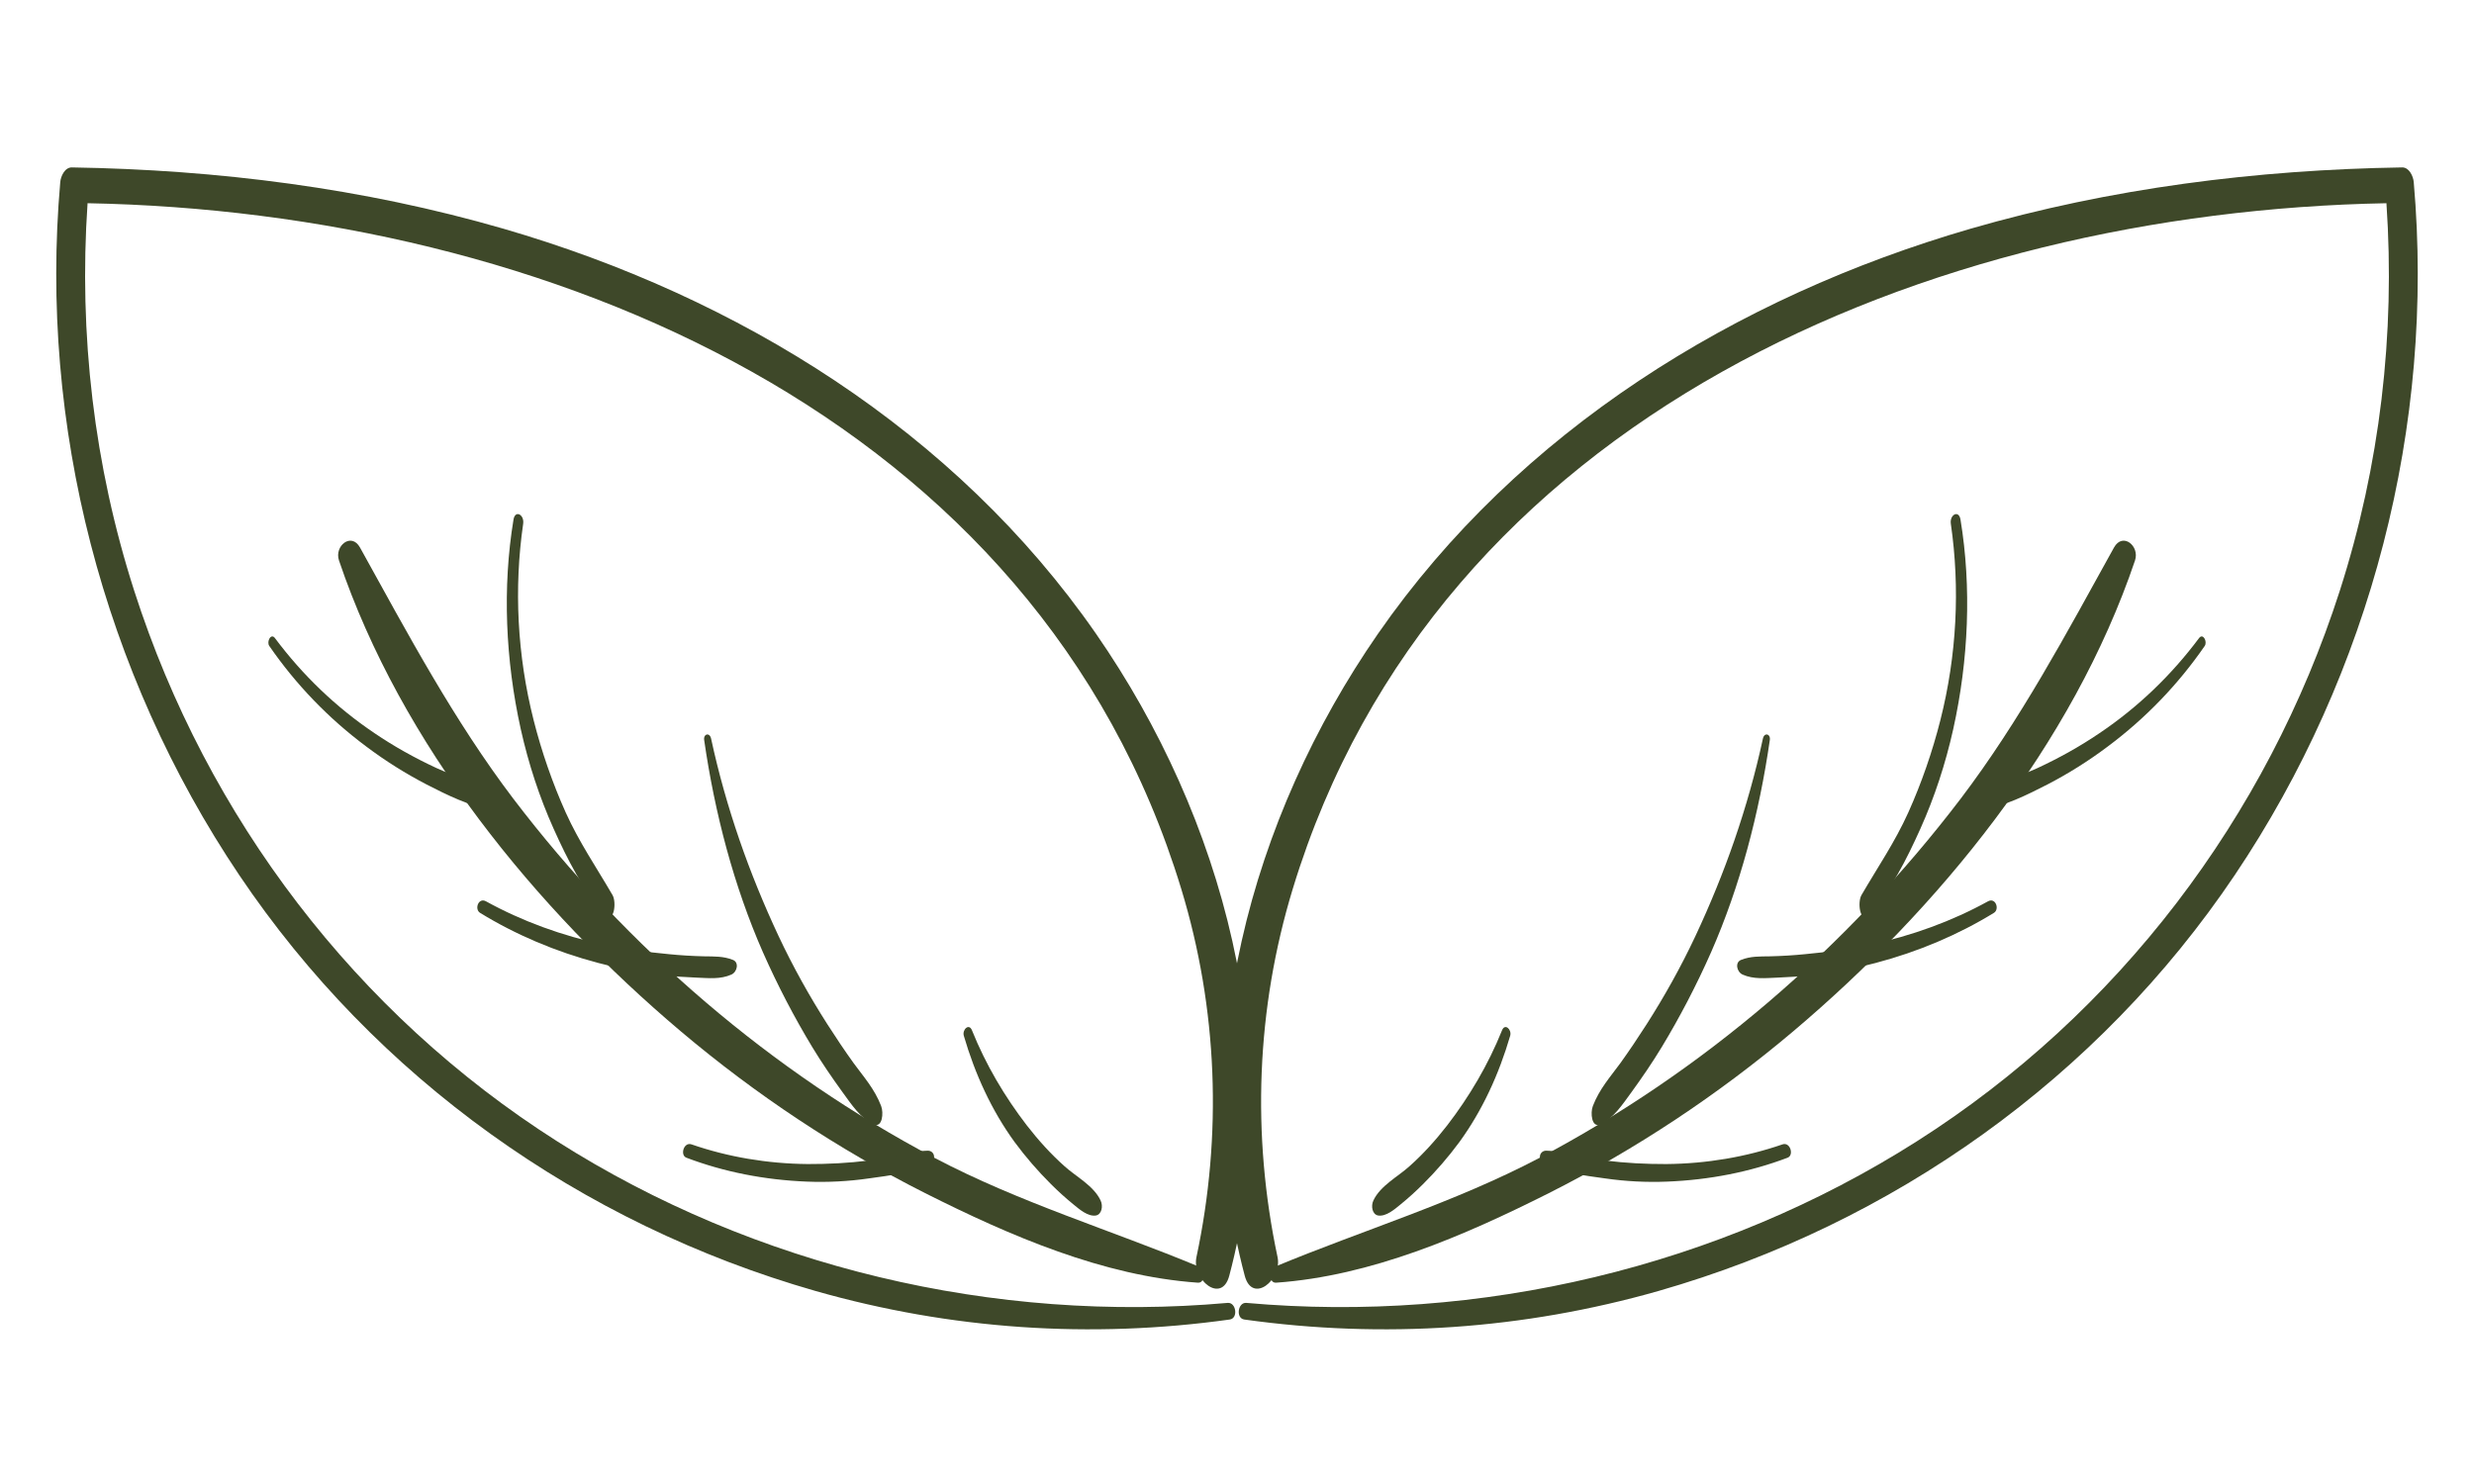 <?xml version="1.0" encoding="UTF-8"?>
<svg width="60px" height="36px" viewBox="0 0 60 36" version="1.1" xmlns="http://www.w3.org/2000/svg" xmlns:xlink="http://www.w3.org/1999/xlink">
    <title>Group Copy 2</title>
    <g id="Splash-page" stroke="none" stroke-width="1" fill="none" fill-rule="evenodd">
        <g id="One-Page-Copy-3" transform="translate(-670, -1861)" fill="#3E4829">
            <g id="Group-Copy-2" transform="translate(670.657, 1861.163)">
                <g id="Group-12-Copy-2" transform="translate(43.343, 17.837) scale(-1, 1) rotate(-9) translate(-43.343, -17.837) translate(30.343, 1.837)">
                    <path d="M23.916,30.611 C21.947,29.401 19.876,28.405 18.004,27.007 C16.221,25.67 14.581,24.126 13.119,22.415 C11.651,20.697 10.358,18.811 9.279,16.806 C8.15,14.699 7.376,12.454 6.559,10.205 C6.412,9.795 5.943,10.067 6.006,10.434 C6.801,15.091 9.401,19.531 12.408,23.014 C13.968,24.82 15.73,26.437 17.647,27.817 C19.532,29.172 21.593,30.476 23.836,30.996 C24.025,31.043 24.049,30.691 23.916,30.611" id="Fill-1312"></path>
                    <path d="M7.547,15.773 C7.071,15.453 6.62,15.099 6.201,14.706 C5.375,13.938 4.697,13.038 4.178,12.052 C4.102,11.906 3.958,12.104 4.012,12.218 C4.502,13.24 5.155,14.178 5.956,14.998 C6.356,15.411 6.789,15.79 7.255,16.134 C7.698,16.457 8.21,16.825 8.744,16.992 C8.953,17.055 9.094,16.725 8.925,16.61 C8.488,16.301 7.994,16.071 7.547,15.773" id="Fill-1314"></path>
                    <path d="M13.924,21.497 C13.71,21.371 13.496,21.347 13.241,21.302 C12.964,21.251 12.691,21.191 12.417,21.119 C11.904,20.987 11.398,20.837 10.91,20.651 C9.924,20.273 9.019,19.769 8.232,19.157 C8.066,19.031 7.922,19.304 8.048,19.412 C8.816,20.069 9.71,20.63 10.692,21.062 C11.18,21.278 11.69,21.47 12.218,21.608 C12.476,21.677 12.735,21.734 13.001,21.788 C13.274,21.842 13.551,21.92 13.832,21.845 C13.983,21.806 14.072,21.581 13.924,21.497" id="Fill-1316"></path>
                    <path d="M17.87,26.809 C17.626,26.773 17.363,26.809 17.12,26.818 C16.887,26.827 16.654,26.83 16.422,26.821 C15.927,26.806 15.428,26.752 14.944,26.674 C13.976,26.512 13.056,26.2 12.235,25.762 C12.059,25.666 11.912,25.978 12.062,26.062 C12.906,26.545 13.848,26.89 14.854,27.091 C15.349,27.19 15.852,27.244 16.362,27.25 C16.853,27.259 17.457,27.286 17.904,27.106 C18.043,27.049 18.031,26.833 17.87,26.809" id="Fill-1318"></path>
                    <path d="M10.341,10.117 C9.816,11.698 9.615,13.451 9.72,15.165 C9.774,16.024 9.909,16.864 10.128,17.672 C10.341,18.457 10.611,19.296 11.034,19.925 C11.214,20.19 11.361,19.683 11.289,19.491 C11.01,18.769 10.689,18.097 10.479,17.328 C10.275,16.575 10.134,15.786 10.062,14.997 C9.915,13.381 10.089,11.761 10.557,10.253 C10.623,10.039 10.419,9.882 10.341,10.117" id="Fill-1320"></path>
                    <path d="M15.11,21.1 C14.645,19.489 14.339,17.83 14.243,16.113 C14.234,15.953 14.072,15.968 14.072,16.125 C14.048,17.917 14.228,19.732 14.675,21.433 C14.9,22.28 15.176,23.103 15.497,23.891 C15.662,24.295 15.848,24.687 16.043,25.071 C16.22,25.416 16.385,25.788 16.679,25.976 C16.865,26.094 16.961,25.741 16.922,25.561 C16.829,25.126 16.616,24.8 16.427,24.432 C16.259,24.099 16.1,23.754 15.947,23.405 C15.623,22.664 15.341,21.896 15.11,21.1" id="Fill-1322"></path>
                    <path d="M20.339,26.58 C19.916,25.804 19.586,24.97 19.385,24.092 C19.343,23.905 19.151,24.037 19.169,24.191 C19.292,25.154 19.55,26.083 19.982,26.931 C20.192,27.336 20.432,27.72 20.696,28.081 C20.84,28.278 20.993,28.469 21.152,28.646 C21.281,28.792 21.455,28.997 21.647,29 C21.794,29 21.863,28.803 21.821,28.66 C21.713,28.278 21.317,27.989 21.086,27.7 C20.804,27.356 20.558,26.978 20.339,26.58" id="Fill-1324"></path>
                    <path d="M11.211,3.112 C8.005,1.605 4.585,0.612 1.101,0.003 C0.931,-0.029 0.798,0.174 0.765,0.311 C-0.668,6.054 -0.072,12.225 2.423,17.594 C4.921,22.971 9.286,27.246 14.645,29.743 C17.739,31.181 21.054,31.938 24.462,32 C24.675,32.004 24.682,31.609 24.477,31.594 C18.811,31.206 13.291,28.946 9.026,25.177 C4.697,21.355 1.87,16.094 0.986,10.384 C0.498,7.232 0.628,4.025 1.339,0.92 C12.272,2.862 23.281,9.616 24.935,21.5 C25.354,24.507 24.989,27.547 23.902,30.377 C23.7,30.899 24.325,31.609 24.617,30.949 C26.852,25.899 26.217,19.953 23.863,15.065 C21.259,9.663 16.569,5.634 11.211,3.112" id="Fill-1326"></path>
                </g>
                <g id="Group-12-Copy-3" transform="translate(15.343, 17.837) rotate(-9) translate(-15.343, -17.837) translate(2.343, 1.837)">
                    <path d="M23.916,30.611 C21.947,29.401 19.876,28.405 18.004,27.007 C16.221,25.67 14.581,24.126 13.119,22.415 C11.651,20.697 10.358,18.811 9.279,16.806 C8.15,14.699 7.376,12.454 6.559,10.205 C6.412,9.795 5.943,10.067 6.006,10.434 C6.801,15.091 9.401,19.531 12.408,23.014 C13.968,24.82 15.73,26.437 17.647,27.817 C19.532,29.172 21.593,30.476 23.836,30.996 C24.025,31.043 24.049,30.691 23.916,30.611" id="Fill-1312"></path>
                    <path d="M7.547,15.773 C7.071,15.453 6.62,15.099 6.201,14.706 C5.375,13.938 4.697,13.038 4.178,12.052 C4.102,11.906 3.958,12.104 4.012,12.218 C4.502,13.24 5.155,14.178 5.956,14.998 C6.356,15.411 6.789,15.79 7.255,16.134 C7.698,16.457 8.21,16.825 8.744,16.992 C8.953,17.055 9.094,16.725 8.925,16.61 C8.488,16.301 7.994,16.071 7.547,15.773" id="Fill-1314"></path>
                    <path d="M13.924,21.497 C13.71,21.371 13.496,21.347 13.241,21.302 C12.964,21.251 12.691,21.191 12.417,21.119 C11.904,20.987 11.398,20.837 10.91,20.651 C9.924,20.273 9.019,19.769 8.232,19.157 C8.066,19.031 7.922,19.304 8.048,19.412 C8.816,20.069 9.71,20.63 10.692,21.062 C11.18,21.278 11.69,21.47 12.218,21.608 C12.476,21.677 12.735,21.734 13.001,21.788 C13.274,21.842 13.551,21.92 13.832,21.845 C13.983,21.806 14.072,21.581 13.924,21.497" id="Fill-1316"></path>
                    <path d="M17.87,26.809 C17.626,26.773 17.363,26.809 17.12,26.818 C16.887,26.827 16.654,26.83 16.422,26.821 C15.927,26.806 15.428,26.752 14.944,26.674 C13.976,26.512 13.056,26.2 12.235,25.762 C12.059,25.666 11.912,25.978 12.062,26.062 C12.906,26.545 13.848,26.89 14.854,27.091 C15.349,27.19 15.852,27.244 16.362,27.25 C16.853,27.259 17.457,27.286 17.904,27.106 C18.043,27.049 18.031,26.833 17.87,26.809" id="Fill-1318"></path>
                    <path d="M10.341,10.117 C9.816,11.698 9.615,13.451 9.72,15.165 C9.774,16.024 9.909,16.864 10.128,17.672 C10.341,18.457 10.611,19.296 11.034,19.925 C11.214,20.19 11.361,19.683 11.289,19.491 C11.01,18.769 10.689,18.097 10.479,17.328 C10.275,16.575 10.134,15.786 10.062,14.997 C9.915,13.381 10.089,11.761 10.557,10.253 C10.623,10.039 10.419,9.882 10.341,10.117" id="Fill-1320"></path>
                    <path d="M15.11,21.1 C14.645,19.489 14.339,17.83 14.243,16.113 C14.234,15.953 14.072,15.968 14.072,16.125 C14.048,17.917 14.228,19.732 14.675,21.433 C14.9,22.28 15.176,23.103 15.497,23.891 C15.662,24.295 15.848,24.687 16.043,25.071 C16.22,25.416 16.385,25.788 16.679,25.976 C16.865,26.094 16.961,25.741 16.922,25.561 C16.829,25.126 16.616,24.8 16.427,24.432 C16.259,24.099 16.1,23.754 15.947,23.405 C15.623,22.664 15.341,21.896 15.11,21.1" id="Fill-1322"></path>
                    <path d="M20.339,26.58 C19.916,25.804 19.586,24.97 19.385,24.092 C19.343,23.905 19.151,24.037 19.169,24.191 C19.292,25.154 19.55,26.083 19.982,26.931 C20.192,27.336 20.432,27.72 20.696,28.081 C20.84,28.278 20.993,28.469 21.152,28.646 C21.281,28.792 21.455,28.997 21.647,29 C21.794,29 21.863,28.803 21.821,28.66 C21.713,28.278 21.317,27.989 21.086,27.7 C20.804,27.356 20.558,26.978 20.339,26.58" id="Fill-1324"></path>
                    <path d="M11.211,3.112 C8.005,1.605 4.585,0.612 1.101,0.003 C0.931,-0.029 0.798,0.174 0.765,0.311 C-0.668,6.054 -0.072,12.225 2.423,17.594 C4.921,22.971 9.286,27.246 14.645,29.743 C17.739,31.181 21.054,31.938 24.462,32 C24.675,32.004 24.682,31.609 24.477,31.594 C18.811,31.206 13.291,28.946 9.026,25.177 C4.697,21.355 1.87,16.094 0.986,10.384 C0.498,7.232 0.628,4.025 1.339,0.92 C12.272,2.862 23.281,9.616 24.935,21.5 C25.354,24.507 24.989,27.547 23.902,30.377 C23.7,30.899 24.325,31.609 24.617,30.949 C26.852,25.899 26.217,19.953 23.863,15.065 C21.259,9.663 16.569,5.634 11.211,3.112" id="Fill-1326"></path>
                </g>
            </g>
        </g>
    </g>
</svg>